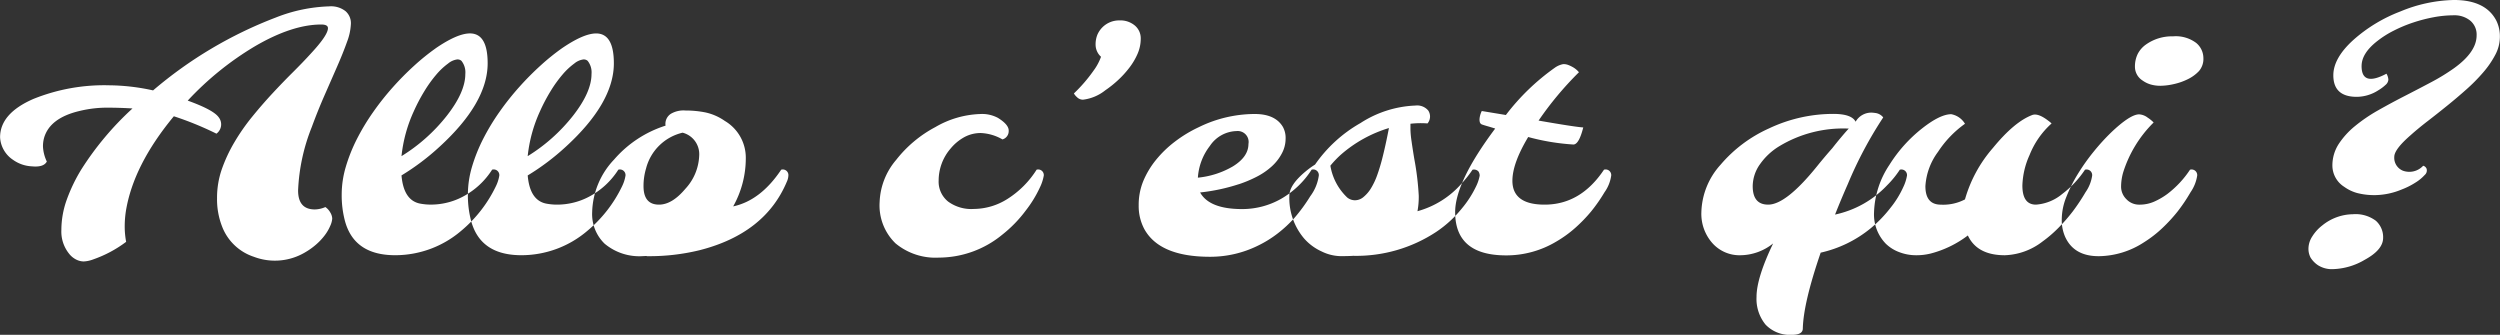 <svg xmlns="http://www.w3.org/2000/svg" width="376.406" height="50.407" viewBox="0 0 376.406 50.407">
  <rect x="0" y="0" width="376.406" height="50.407" fill="#333333" stroke="none"/>
  <defs>
    <style>
      .cls-1 {
        fill: #fff;
        fill-rule: evenodd;
      }
    </style>
  </defs>
  <path id="Allo_c_est_qui_" data-name="Allo c’est qui ?" class="cls-1" d="M42.4,91.279q-0.817-1.1-4.636-2.474A45.831,45.831,0,0,1,47.9,80.614q5.6-3.266,9.968-3.267,1.009,0,1.009.552,0,1.057-2.618,3.867Q55.1,83.041,53.6,84.53t-3.075,3.183q-1.574,1.694-3.075,3.543a31.015,31.015,0,0,0-2.666,3.831A22.935,22.935,0,0,0,42.9,99.122a13.149,13.149,0,0,0-.721,4.384,11.247,11.247,0,0,0,.721,4.155,7.691,7.691,0,0,0,4.828,4.66,8.9,8.9,0,0,0,7.59-.6,10.622,10.622,0,0,0,1.718-1.2,9.071,9.071,0,0,0,1.333-1.405,6.741,6.741,0,0,0,.853-1.453,3.182,3.182,0,0,0,.3-1.105,1.918,1.918,0,0,0-.288-0.9,2.406,2.406,0,0,0-.745-0.828,4.162,4.162,0,0,1-1.585.36q-2.522,0-2.522-2.858a28.784,28.784,0,0,1,2.066-9.56q0.888-2.426,1.91-4.756l1.91-4.36q0.888-2.029,1.477-3.687a8.625,8.625,0,0,0,.589-2.774,2.394,2.394,0,0,0-.8-1.849,3.523,3.523,0,0,0-2.438-.733,23.774,23.774,0,0,0-8.071,1.681A63.071,63.071,0,0,0,32.547,87.268a31.531,31.531,0,0,0-6.582-.769,28.509,28.509,0,0,0-11.41,2.042Q9.512,90.727,9.512,94.33a4.34,4.34,0,0,0,1.946,3.387,5.309,5.309,0,0,0,2.858.985q1.753,0.168,2.234-.721a5.907,5.907,0,0,1-.577-2.2,4.666,4.666,0,0,1,.168-1.381q0.865-2.978,5.333-4.035a17.481,17.481,0,0,1,4.06-.5q1.946,0,3.915.12a45.4,45.4,0,0,0-7.686,9.152,24.7,24.7,0,0,0-2.222,4.612,13.505,13.505,0,0,0-.8,4.516,5.311,5.311,0,0,0,1.153,3.579,3.153,3.153,0,0,0,1.069.888,2.576,2.576,0,0,0,1.141.289,4.606,4.606,0,0,0,1.441-.313,18.106,18.106,0,0,0,4.948-2.642,12.427,12.427,0,0,1-.216-2.294,15.385,15.385,0,0,1,.168-2.27q1.1-6.94,7.23-14.34a48.138,48.138,0,0,1,6.413,2.618,1.73,1.73,0,0,0,.312-2.5h0ZM75.068,80.951A33.4,33.4,0,0,0,71.9,83.509a43.669,43.669,0,0,0-3.207,3.231,40.8,40.8,0,0,0-2.979,3.747,33.2,33.2,0,0,0-2.462,4.071,24.62,24.62,0,0,0-1.681,4.192,14.728,14.728,0,0,0-.624,4.191,15.1,15.1,0,0,0,.432,3.759q1.321,5.382,7.614,5.381a15.3,15.3,0,0,0,9.92-3.651A19.961,19.961,0,0,0,84.16,101.7a5.634,5.634,0,0,0,.516-1.609,0.844,0.844,0,0,0-1.081-.889,11.624,11.624,0,0,1-4.444,4.083,10.055,10.055,0,0,1-2.414.9,10.216,10.216,0,0,1-2.258.276,8.583,8.583,0,0,1-1.814-.168q-2.4-.528-2.714-4.227a35.819,35.819,0,0,0,5.765-4.348q7.206-6.605,7.206-12.539,0-4.491-2.666-4.492-1.9,0-5.188,2.258h0ZM71.8,90.415a26.57,26.57,0,0,1,1.6-3.039,19.019,19.019,0,0,1,1.789-2.486,10.209,10.209,0,0,1,1.778-1.669,2.682,2.682,0,0,1,1.345-.612,0.869,0.869,0,0,1,.672.216,2.784,2.784,0,0,1,.576,1.97q0,2.738-2.81,6.317a26.083,26.083,0,0,1-6.8,6.053,21.532,21.532,0,0,1,1.85-6.75h0Zm22.267-9.464A33.4,33.4,0,0,0,90.9,83.509a43.669,43.669,0,0,0-3.207,3.231,40.8,40.8,0,0,0-2.979,3.747,33.2,33.2,0,0,0-2.462,4.071,24.62,24.62,0,0,0-1.681,4.192,14.728,14.728,0,0,0-.625,4.191,15.1,15.1,0,0,0,.432,3.759q1.321,5.382,7.614,5.381a15.3,15.3,0,0,0,9.92-3.651,19.973,19.973,0,0,0,5.249-6.726,5.635,5.635,0,0,0,.516-1.609,0.844,0.844,0,0,0-1.081-.889,11.622,11.622,0,0,1-4.443,4.083,10.055,10.055,0,0,1-2.414.9,10.216,10.216,0,0,1-2.258.276,8.583,8.583,0,0,1-1.814-.168q-2.4-.528-2.714-4.227a35.819,35.819,0,0,0,5.765-4.348q7.206-6.605,7.206-12.539,0-4.491-2.666-4.492-1.9,0-5.188,2.258h0ZM90.8,90.415a26.57,26.57,0,0,1,1.6-3.039,19.019,19.019,0,0,1,1.789-2.486,10.209,10.209,0,0,1,1.778-1.669,2.682,2.682,0,0,1,1.345-.612,0.869,0.869,0,0,1,.672.216,2.784,2.784,0,0,1,.576,1.97q0,2.738-2.81,6.317a26.083,26.083,0,0,1-6.8,6.053,21.532,21.532,0,0,1,1.85-6.75h0Zm16.118,21.81a31.731,31.731,0,0,0,7.975-.913q9.8-2.521,13.067-10.281a2.439,2.439,0,0,0,.24-0.936,0.844,0.844,0,0,0-1.081-.889q-3.1,4.637-7.23,5.525a14.784,14.784,0,0,0,1.9-7.254,6.431,6.431,0,0,0-3.17-5.621,8.075,8.075,0,0,0-2.907-1.273,15.2,15.2,0,0,0-2.99-.288,3.773,3.773,0,0,0-2.222.5,1.8,1.8,0,0,0-.793,1.778,17.07,17.07,0,0,0-7.758,5.116,11.9,11.9,0,0,0-3.291,7.9,6.2,6.2,0,0,0,1.874,4.756,8.146,8.146,0,0,0,5.788,1.874l0.481-.024Zm-0.144-13.211a7.427,7.427,0,0,1,5.5-5.381,3.337,3.337,0,0,1,2.5,3.435,7.766,7.766,0,0,1-2.09,5.02q-2,2.379-3.964,2.378-2.329,0-2.33-2.786a9.149,9.149,0,0,1,.385-2.666h0Zm54.6-5.693q0-.913-1.634-1.922a5.053,5.053,0,0,0-2.642-.576,14.312,14.312,0,0,0-6.774,1.97,18.427,18.427,0,0,0-5.885,4.924,10.339,10.339,0,0,0-2.5,6.365,7.939,7.939,0,0,0,2.4,6.221,9.415,9.415,0,0,0,6.534,2.138,15.078,15.078,0,0,0,9.512-3.435,19.184,19.184,0,0,0,3.555-3.651,17.672,17.672,0,0,0,2.126-3.471,6.74,6.74,0,0,0,.588-1.789,0.844,0.844,0,0,0-1.081-.889,14.046,14.046,0,0,1-4.36,4.384,9.564,9.564,0,0,1-5.056,1.525,5.929,5.929,0,0,1-3.891-1.1,3.839,3.839,0,0,1-1.441-3.171,7.388,7.388,0,0,1,1.825-4.852,7.144,7.144,0,0,1,2.006-1.669,5.136,5.136,0,0,1,2.546-.637,7.124,7.124,0,0,1,3.231.961,1.294,1.294,0,0,0,.937-1.321h0Zm12.878-9.176a22.992,22.992,0,0,1-3.063,3.579,2.065,2.065,0,0,0,.444.541,1.27,1.27,0,0,0,.925.4,6.647,6.647,0,0,0,3.363-1.417,16.133,16.133,0,0,0,1.91-1.525,14.737,14.737,0,0,0,1.717-1.886,9.9,9.9,0,0,0,1.237-2.1,5.709,5.709,0,0,0,.468-2.27,2.513,2.513,0,0,0-.876-1.958,3.4,3.4,0,0,0-2.342-.781,3.564,3.564,0,0,0-2.546,1.033,3.609,3.609,0,0,0-.757,1.105,3.906,3.906,0,0,0-.276,1.573,2.467,2.467,0,0,0,.816,1.766A8.117,8.117,0,0,1,174.255,84.145Zm21.774,17.247a18.783,18.783,0,0,0,2.714-1.141,10.388,10.388,0,0,0,2.234-1.538,7.082,7.082,0,0,0,1.525-1.958,4.7,4.7,0,0,0,.565-2.2,3.426,3.426,0,0,0-.408-1.79q-1.154-1.946-4.252-1.946a19.2,19.2,0,0,0-8.431,1.994,19.491,19.491,0,0,0-3.6,2.186,16.559,16.559,0,0,0-2.859,2.774,12.971,12.971,0,0,0-1.885,3.158,9.431,9.431,0,0,0-.685,3.639,7.375,7.375,0,0,0,.817,3.519q2.282,4.229,9.92,4.228a16.238,16.238,0,0,0,7.23-1.681,16.849,16.849,0,0,0,2.967-1.838,18.611,18.611,0,0,0,2.5-2.318,25.085,25.085,0,0,0,2.4-3.279,6.7,6.7,0,0,0,1.285-3.11,0.844,0.844,0,0,0-1.081-.889,13.349,13.349,0,0,1-4.672,4.432,11.841,11.841,0,0,1-5.8,1.5q-4.924,0-6.317-2.5a28.5,28.5,0,0,0,5.837-1.249h0ZM191.681,95.6a4.977,4.977,0,0,1,4.012-2.21,1.643,1.643,0,0,1,1.777,1.934q0,1.934-2.33,3.375a12.934,12.934,0,0,1-5.284,1.706,8.7,8.7,0,0,1,1.825-4.8h0Zm32.873-5.285a2.173,2.173,0,0,0-1.922-.769,16.366,16.366,0,0,0-8.3,2.642,20.83,20.83,0,0,0-6.834,6.245,12.676,12.676,0,0,0-1.393,1.009q-2.475,2.041-2.474,3.675a9.386,9.386,0,0,0,2.234,6.462,7.8,7.8,0,0,0,2.618,1.933,6.779,6.779,0,0,0,2.81.709q1.273,0,1.946-.048a21.873,21.873,0,0,0,12.539-3.627A17.385,17.385,0,0,0,229.634,105a15.66,15.66,0,0,0,2.1-3.267,6.254,6.254,0,0,0,.552-1.633,1.163,1.163,0,0,0-.192-0.637,0.928,0.928,0,0,0-.889-0.252,16.555,16.555,0,0,1-1.633,2.066,13.6,13.6,0,0,1-6.654,4.179,11.789,11.789,0,0,0,.192-2.354,41.916,41.916,0,0,0-.672-5.524q-0.24-1.441-.409-2.642a14.265,14.265,0,0,1-.168-1.8V92.288a13.72,13.72,0,0,1,2.57-.048,1.625,1.625,0,0,0,.121-1.922h0Zm-14.749,8.287a14.629,14.629,0,0,1,1.634-1.705,19.6,19.6,0,0,1,7.182-3.963q-0.53,2.763-1.057,4.78-0.314,1.2-.709,2.306a10.462,10.462,0,0,1-.913,1.945,5.177,5.177,0,0,1-1.141,1.345,2.01,2.01,0,0,1-1.273.5,1.875,1.875,0,0,1-1.177-.409,8.5,8.5,0,0,1-2.546-4.8h0ZM243.8,110.039a17.591,17.591,0,0,0,2.93-2.126,22.478,22.478,0,0,0,2.33-2.414,24.391,24.391,0,0,0,2.018-2.894,5.67,5.67,0,0,0,1.009-2.51A0.844,0.844,0,0,0,251,99.206q-3.508,5.261-8.936,5.26-4.853,0-4.852-3.6,0-2.617,2.378-6.581a33.68,33.68,0,0,0,6.8,1.129q0.84,0,1.489-2.57-1.226-.072-6.726-1.033a49.351,49.351,0,0,1,6.077-7.278,3.359,3.359,0,0,0-1.056-.841,4.639,4.639,0,0,0-.613-0.276,2.016,2.016,0,0,0-.685-0.108,3.206,3.206,0,0,0-1.321.576,33.759,33.759,0,0,0-7.326,7.086l-3.627-.6a3.29,3.29,0,0,0-.336,1.153,1.517,1.517,0,0,0,.048.552,0.547,0.547,0,0,0,.384.348c0.208,0.072.481,0.156,0.817,0.252s0.7,0.208,1.105.336q-6.03,8.047-6.029,12.586,0,6.51,7.662,6.51a14.616,14.616,0,0,0,7.543-2.066h0Zm30.169,8.311a6.093,6.093,0,0,0,1.357,4.18,5.056,5.056,0,0,0,4,1.537q1.61,0,1.61-.961,0.1-3.867,2.69-11.41a18.1,18.1,0,0,0,7.446-3.6,19.16,19.16,0,0,0,3.051-3.134,14.3,14.3,0,0,0,1.934-3.123,6.465,6.465,0,0,0,.564-1.741,0.844,0.844,0,0,0-1.081-.889,14.408,14.408,0,0,1-1.921,2.354,15.109,15.109,0,0,1-7.831,4.4q0.936-2.355,1.922-4.588a60.352,60.352,0,0,1,5.332-10.041,1.787,1.787,0,0,0-1.249-.673,3.58,3.58,0,0,0-.528-0.048,2.7,2.7,0,0,0-2.378,1.369q-0.6-1.177-3.363-1.177a22.646,22.646,0,0,0-9.68,2.186,20.687,20.687,0,0,0-7.3,5.477,11.063,11.063,0,0,0-2.882,7.134,6.64,6.64,0,0,0,1.681,4.684,5.464,5.464,0,0,0,4.2,1.8,7.985,7.985,0,0,0,4.924-1.778q-2.5,5.213-2.5,8.047h0Zm0.48-19.913a9.646,9.646,0,0,1,2.979-2.786,18.579,18.579,0,0,1,10.209-2.642h0.216q-1.178,1.3-2.474,2.954-1.129,1.274-2.33,2.762-4.637,5.741-7.327,5.74-2.33,0-2.33-2.786A5.787,5.787,0,0,1,274.447,98.437ZM315.076,97a12.617,12.617,0,0,1,3.315-4.756,5.072,5.072,0,0,0-.553-0.456q-1.489-1.129-2.354-.817-2.691,1.009-5.933,4.972a20.172,20.172,0,0,0-4.2,7.735,7.053,7.053,0,0,1-3.628.792q-2.33,0-2.33-2.786a9.613,9.613,0,0,1,1.9-5.164,15.739,15.739,0,0,1,4.06-4.228,3.055,3.055,0,0,0-2.066-1.441q-1.681,0-4.42,2.162a21.441,21.441,0,0,0-4.9,5.477,13.571,13.571,0,0,0-2.306,7.11,6.328,6.328,0,0,0,1.777,4.756,5.791,5.791,0,0,0,2.078,1.285,7.059,7.059,0,0,0,2.45.445,8.868,8.868,0,0,0,2.246-.264,15.8,15.8,0,0,0,5.573-2.715q1.392,2.979,5.573,2.979a9.813,9.813,0,0,0,5.668-2.066,18.874,18.874,0,0,0,2.45-2.114,25.8,25.8,0,0,0,2.09-2.4,29.856,29.856,0,0,0,1.934-2.906,5.785,5.785,0,0,0,1-2.5,0.844,0.844,0,0,0-1.081-.889A14.918,14.918,0,0,1,320,102.857a6.921,6.921,0,0,1-3.963,1.609q-2.043,0-2.042-2.882A11.9,11.9,0,0,1,315.076,97h0Zm25.5-12.635a2.809,2.809,0,0,0,.672-1.994,2.969,2.969,0,0,0-1.093-2.258,5.113,5.113,0,0,0-3.483-.985,6.742,6.742,0,0,0-4.095,1.249,3.939,3.939,0,0,0-1.213,1.393,4.309,4.309,0,0,0-.421,1.994,2.452,2.452,0,0,0,1.153,2.018,4,4,0,0,0,1.2.588,5.206,5.206,0,0,0,1.514.2,9.358,9.358,0,0,0,1.981-.252,9.148,9.148,0,0,0,2.126-.745A5.765,5.765,0,0,0,340.578,84.361Zm-15.109,27.864a12.689,12.689,0,0,0,6.87-2.114,17.445,17.445,0,0,0,2.75-2.138,24.07,24.07,0,0,0,2.246-2.438,25.008,25.008,0,0,0,1.982-2.942,5.927,5.927,0,0,0,1-2.5,0.844,0.844,0,0,0-1.081-.889,14.9,14.9,0,0,1-3.41,3.651,10.537,10.537,0,0,1-2.006,1.165,5.438,5.438,0,0,1-2.2.444,2.617,2.617,0,0,1-1.97-.828,2.644,2.644,0,0,1-.792-1.874,7.9,7.9,0,0,1,.312-2.15,18.255,18.255,0,0,1,4.588-7.518,4.962,4.962,0,0,0-.9-0.733,2.323,2.323,0,0,0-1.285-.492q-1.345,0-4.2,2.714a32.519,32.519,0,0,0-2.618,2.87,30.989,30.989,0,0,0-2.39,3.363,21.935,21.935,0,0,0-1.753,3.495,9.152,9.152,0,0,0-.685,3.327,6.24,6.24,0,0,0,.5,2.654q1.32,2.931,5.044,2.931h0Zm39.6-28.632q0-1.921,2.378-3.771a14.547,14.547,0,0,1,2.474-1.561,21.034,21.034,0,0,1,2.942-1.225,23.445,23.445,0,0,1,3.075-.793,16.529,16.529,0,0,1,3.026-.288,3.75,3.75,0,0,1,2.45.793,2.718,2.718,0,0,1,.973,2.234q0,2.5-3.411,4.948a30.706,30.706,0,0,1-3.459,2.114q-1.946,1.033-3.987,2.078t-3.987,2.15a24.109,24.109,0,0,0-3.471,2.366,11.927,11.927,0,0,0-2.462,2.714,5.938,5.938,0,0,0-.937,3.291,3.8,3.8,0,0,0,1.777,3.135,6.126,6.126,0,0,0,1.91.925,10.269,10.269,0,0,0,2.846.324,10.739,10.739,0,0,0,3.892-.841,11.053,11.053,0,0,0,2.041-1.02,6.4,6.4,0,0,0,1.43-1.165,0.891,0.891,0,0,0,.288-0.937,0.745,0.745,0,0,0-.517-0.456,2.834,2.834,0,0,1-3.05.745,2.094,2.094,0,0,1-1.3-2.09q0-1.129,2.5-3.291,1.1-.985,2.534-2.09t2.918-2.306q1.489-1.2,2.919-2.474a26.653,26.653,0,0,0,2.546-2.582,14.012,14.012,0,0,0,1.8-2.63,5.791,5.791,0,0,0,.684-2.69,5.359,5.359,0,0,0-.528-2.426q-1.609-3.122-6.39-3.123a22.08,22.08,0,0,0-8.07,1.729,22.909,22.909,0,0,0-7.062,4.276q-3.027,2.738-3.027,5.332,0,3.243,3.531,3.243a6.075,6.075,0,0,0,3.243-.985,6.174,6.174,0,0,0,1.093-.817,1.14,1.14,0,0,0,.42-0.781,1.971,1.971,0,0,0-.288-0.9q-3.747,1.994-3.747-1.153h0Zm-4.252,30.578a9.922,9.922,0,0,0,4.708-1.394q2.786-1.512,2.786-3.314a3.3,3.3,0,0,0-1.093-2.571,5.092,5.092,0,0,0-3.471-.984,7.45,7.45,0,0,0-4.563,1.657,6.349,6.349,0,0,0-1.538,1.681,3.42,3.42,0,0,0-.576,1.778,2.871,2.871,0,0,0,.312,1.405,3.822,3.822,0,0,0,1.117,1.153,3.887,3.887,0,0,0,2.318.589h0Z" transform="translate(-9.5 -73.656)"/>
</svg>
